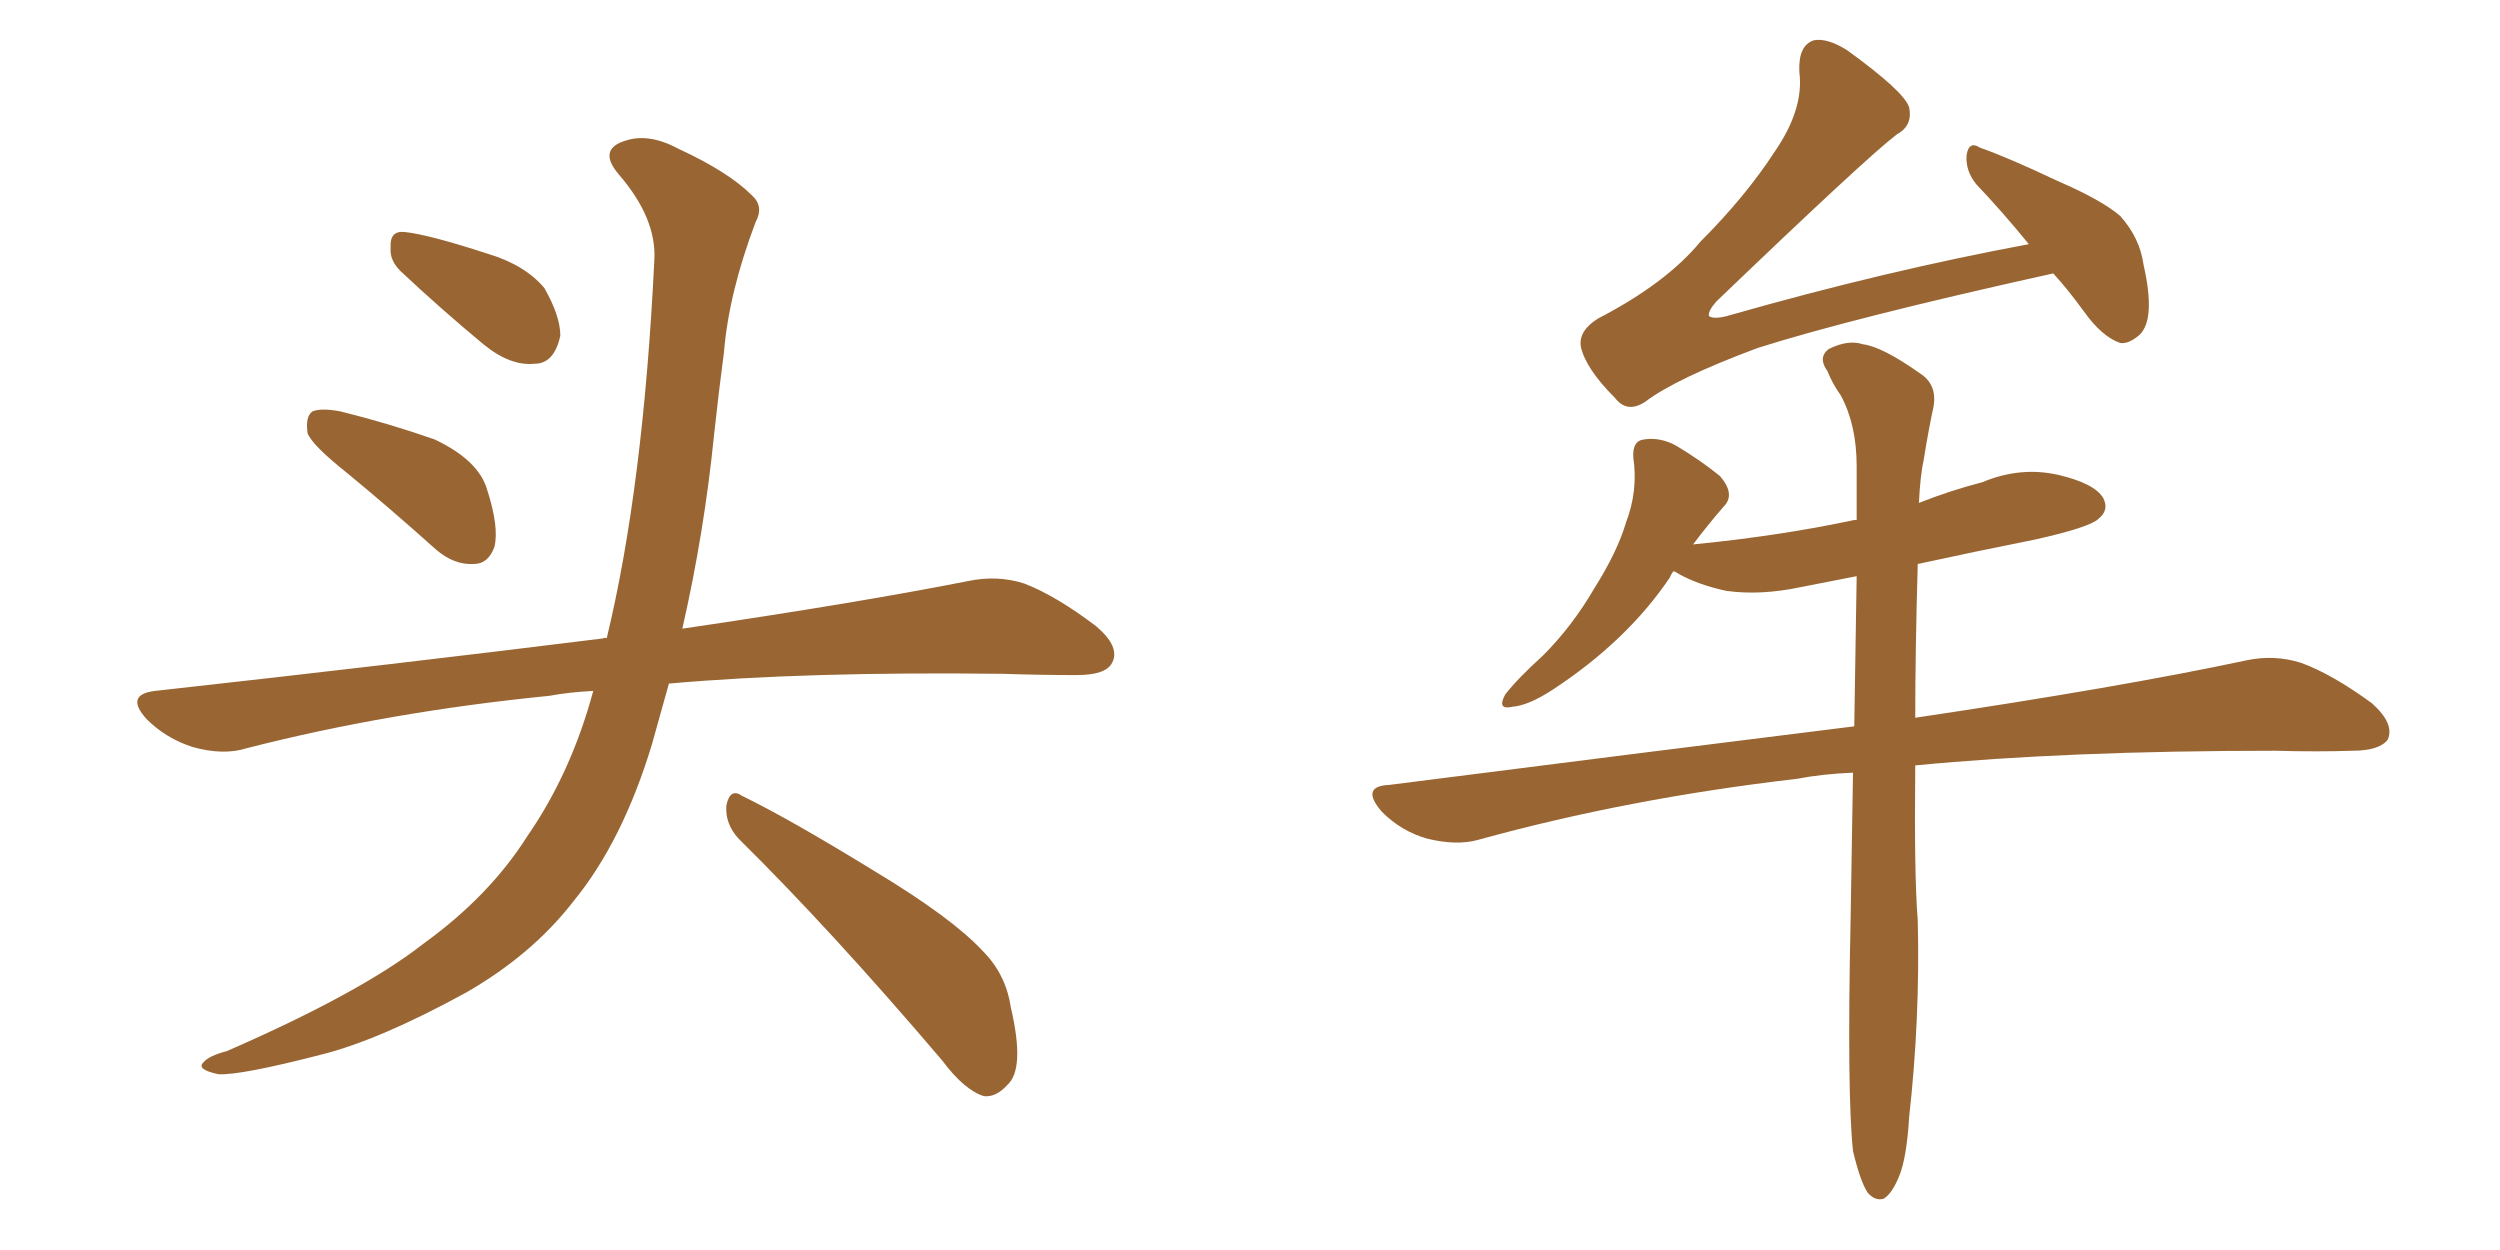 <svg xmlns="http://www.w3.org/2000/svg" xmlns:xlink="http://www.w3.org/1999/xlink" width="300" height="150"><path fill="#996633" padding="10" d="M41.75 56.84L41.75 56.84Q37.50 53.47 36.91 52.00L36.91 52.00Q36.62 49.95 37.50 49.37L37.50 49.37Q38.53 48.93 40.87 49.37L40.87 49.37Q46.73 50.83 52.15 52.73L52.15 52.73Q57.42 55.22 58.45 58.74L58.45 58.74Q59.91 63.28 59.33 65.63L59.33 65.63Q58.59 67.68 56.84 67.68L56.84 67.68Q54.49 67.82 52.29 65.92L52.29 65.92Q46.73 60.94 41.75 56.84ZM48.05 32.52L48.05 32.52Q46.73 31.20 46.88 29.74L46.88 29.74Q46.73 27.69 48.49 27.83L48.49 27.83Q51.42 28.13 58.59 30.47L58.59 30.47Q62.99 31.79 65.33 34.57L65.33 34.57Q67.24 37.94 67.24 40.28L67.24 40.28Q66.50 43.65 64.16 43.65L64.16 43.65Q61.23 43.95 58.01 41.31L58.01 41.31Q52.88 37.06 48.05 32.52ZM71.19 82.91L71.19 82.91Q68.26 83.06 65.92 83.50L65.92 83.50Q46.73 85.40 29.59 89.79L29.59 89.79Q26.81 90.67 23.14 89.65L23.14 89.65Q19.92 88.62 17.58 86.28L17.58 86.28Q14.94 83.35 18.60 82.91L18.60 82.91Q47.61 79.69 72.36 76.61L72.36 76.61Q72.66 76.46 72.80 76.61L72.80 76.61Q77.20 58.45 78.52 31.20L78.52 31.20Q78.81 26.22 74.27 20.95L74.27 20.95Q71.63 17.87 75.15 16.85L75.15 16.85Q77.93 15.97 81.45 17.87L81.45 17.87Q87.45 20.65 90.23 23.44L90.23 23.44Q91.70 24.76 90.67 26.66L90.67 26.66Q87.45 35.16 86.87 42.33L86.87 42.33Q86.28 46.73 85.69 52.15L85.69 52.15Q84.52 63.87 81.88 75.44L81.88 75.44Q102.83 72.36 116.16 69.73L116.16 69.73Q119.68 68.99 122.90 70.02L122.90 70.02Q126.71 71.48 131.54 75.15L131.54 75.15Q134.47 77.64 133.45 79.54L133.45 79.54Q132.71 81.01 129.20 81.01L129.20 81.01Q124.95 81.01 120.41 80.86L120.41 80.86Q96.68 80.57 80.27 82.03L80.27 82.03Q79.25 85.69 78.22 89.36L78.22 89.36Q74.71 100.93 68.85 108.11L68.85 108.11Q63.87 114.55 55.96 119.09L55.96 119.09Q45.56 124.80 38.53 126.56L38.53 126.56Q28.86 129.05 26.22 128.91L26.22 128.91Q23.44 128.32 24.46 127.44L24.46 127.44Q25.05 126.71 27.25 126.12L27.25 126.12Q43.36 119.09 50.83 113.23L50.83 113.23Q58.74 107.52 63.28 100.34L63.28 100.34Q68.55 92.72 71.19 82.91ZM88.62 100.63L88.62 100.63L88.62 100.63Q87.01 98.88 87.16 96.68L87.16 96.68Q87.60 94.48 89.06 95.51L89.06 95.51Q94.78 98.29 105.03 104.59L105.03 104.59Q114.26 110.16 117.92 114.11L117.92 114.11Q120.70 116.89 121.29 120.85L121.29 120.85Q123.05 128.32 120.85 130.22L120.85 130.22Q119.53 131.69 118.07 131.54L118.07 131.54Q115.72 130.81 113.09 127.29L113.09 127.29Q99.76 111.62 88.62 100.63ZM246.39 32.81L246.39 32.81Q222.51 38.09 210.94 41.75L210.94 41.75Q201.12 45.41 197.46 48.19L197.46 48.19Q195.26 49.66 193.80 47.75L193.80 47.75Q190.28 44.24 189.70 41.60L189.70 41.60Q189.40 39.70 191.75 38.23L191.75 38.23Q199.95 33.98 204.05 29.00L204.05 29.00Q209.47 23.58 212.99 18.16L212.99 18.16Q216.50 13.04 215.92 8.64L215.92 8.64Q215.77 5.42 217.68 4.83L217.68 4.83Q219.29 4.54 221.63 6.01L221.63 6.01Q228.52 10.99 229.10 12.89L229.10 12.89Q229.54 15.09 227.64 16.11L227.64 16.11Q223.97 18.90 205.96 36.18L205.96 36.18Q204.93 37.35 205.08 37.94L205.08 37.94Q205.81 38.38 207.71 37.79L207.71 37.79Q226.17 32.52 243.46 29.30L243.46 29.30Q240.23 25.34 237.16 22.12L237.16 22.12Q235.84 20.51 235.99 18.60L235.99 18.60Q236.28 16.85 237.60 17.72L237.60 17.72Q240.97 18.90 246.83 21.68L246.83 21.68Q252.25 24.02 254.44 25.93L254.44 25.93Q256.79 28.56 257.23 31.79L257.23 31.79Q258.69 38.23 256.79 40.14L256.79 40.14Q255.47 41.31 254.44 41.16L254.44 41.16Q252.25 40.43 250.05 37.35L250.05 37.35Q248.14 34.72 246.39 32.81ZM222.36 138.13L222.36 138.13L222.36 138.13Q221.63 131.25 222.07 110.45L222.07 110.45Q222.22 100.78 222.36 92.72L222.36 92.72Q218.70 92.87 215.63 93.46L215.63 93.46Q195.41 95.80 177.39 100.78L177.39 100.78Q174.76 101.51 171.24 100.63L171.24 100.63Q168.16 99.76 165.82 97.41L165.82 97.41Q163.18 94.34 166.70 94.19L166.70 94.19Q196.58 90.38 222.51 87.16L222.51 87.16Q222.66 77.20 222.80 69.14L222.80 69.14Q219.14 69.87 216.06 70.46L216.06 70.46Q211.23 71.48 207.13 70.90L207.13 70.90Q203.76 70.17 201.42 68.85L201.42 68.85Q200.98 68.55 200.83 68.55L200.83 68.55Q200.54 68.85 200.39 69.29L200.39 69.29Q195.26 76.90 186.33 82.76L186.33 82.76Q183.40 84.67 181.49 84.81L181.49 84.81Q179.59 85.25 180.62 83.35L180.62 83.35Q182.08 81.45 185.16 78.66L185.16 78.66Q188.67 75.15 191.31 70.61L191.31 70.61Q194.09 66.21 195.12 62.70L195.12 62.70Q196.58 58.89 196.00 54.93L196.00 54.93Q195.85 52.88 197.31 52.73L197.31 52.73Q199.22 52.44 201.12 53.47L201.12 53.47Q204.05 55.22 206.40 57.13L206.40 57.13Q208.30 59.33 206.84 60.79L206.84 60.79Q204.93 62.99 203.17 65.33L203.17 65.33Q213.57 64.31 222.51 62.40L222.51 62.40Q222.66 62.40 222.80 62.40L222.80 62.40Q222.80 59.03 222.80 55.96L222.80 55.96Q222.80 50.98 220.90 47.46L220.90 47.46Q219.87 46.00 219.29 44.53L219.29 44.53Q218.12 42.92 219.43 41.89L219.43 41.89Q221.78 40.72 223.54 41.31L223.54 41.31Q225.88 41.60 230.42 44.82L230.42 44.82Q232.47 46.14 232.03 48.78L232.03 48.78Q231.45 51.42 230.86 55.08L230.86 55.08Q230.42 57.13 230.27 60.35L230.27 60.35Q233.94 58.89 237.89 57.86L237.89 57.86Q242.43 55.96 246.97 56.98L246.97 56.98Q251.37 58.01 252.39 59.77L252.39 59.77Q253.13 61.23 251.81 62.26L251.81 62.26Q250.78 63.28 244.19 64.75L244.19 64.75Q236.87 66.21 230.13 67.68L230.13 67.68Q229.83 78.08 229.83 86.13L229.83 86.13Q254.44 82.47 269.53 79.25L269.53 79.25Q272.90 78.52 276.12 79.54L276.12 79.54Q279.79 80.86 284.62 84.38L284.62 84.38Q287.40 86.87 286.52 88.77L286.52 88.77Q285.50 90.09 282.28 90.09L282.28 90.09Q278.03 90.23 273.05 90.09L273.05 90.09Q248.00 90.09 229.83 91.85L229.83 91.85Q229.69 105.03 230.13 110.45L230.13 110.45Q230.42 122.17 229.10 134.03L229.10 134.03Q228.81 138.87 227.93 141.06L227.93 141.06Q227.05 143.26 226.03 143.85L226.03 143.85Q225 144.14 224.12 143.12L224.12 143.12Q223.24 141.80 222.36 138.13Z"/></svg>